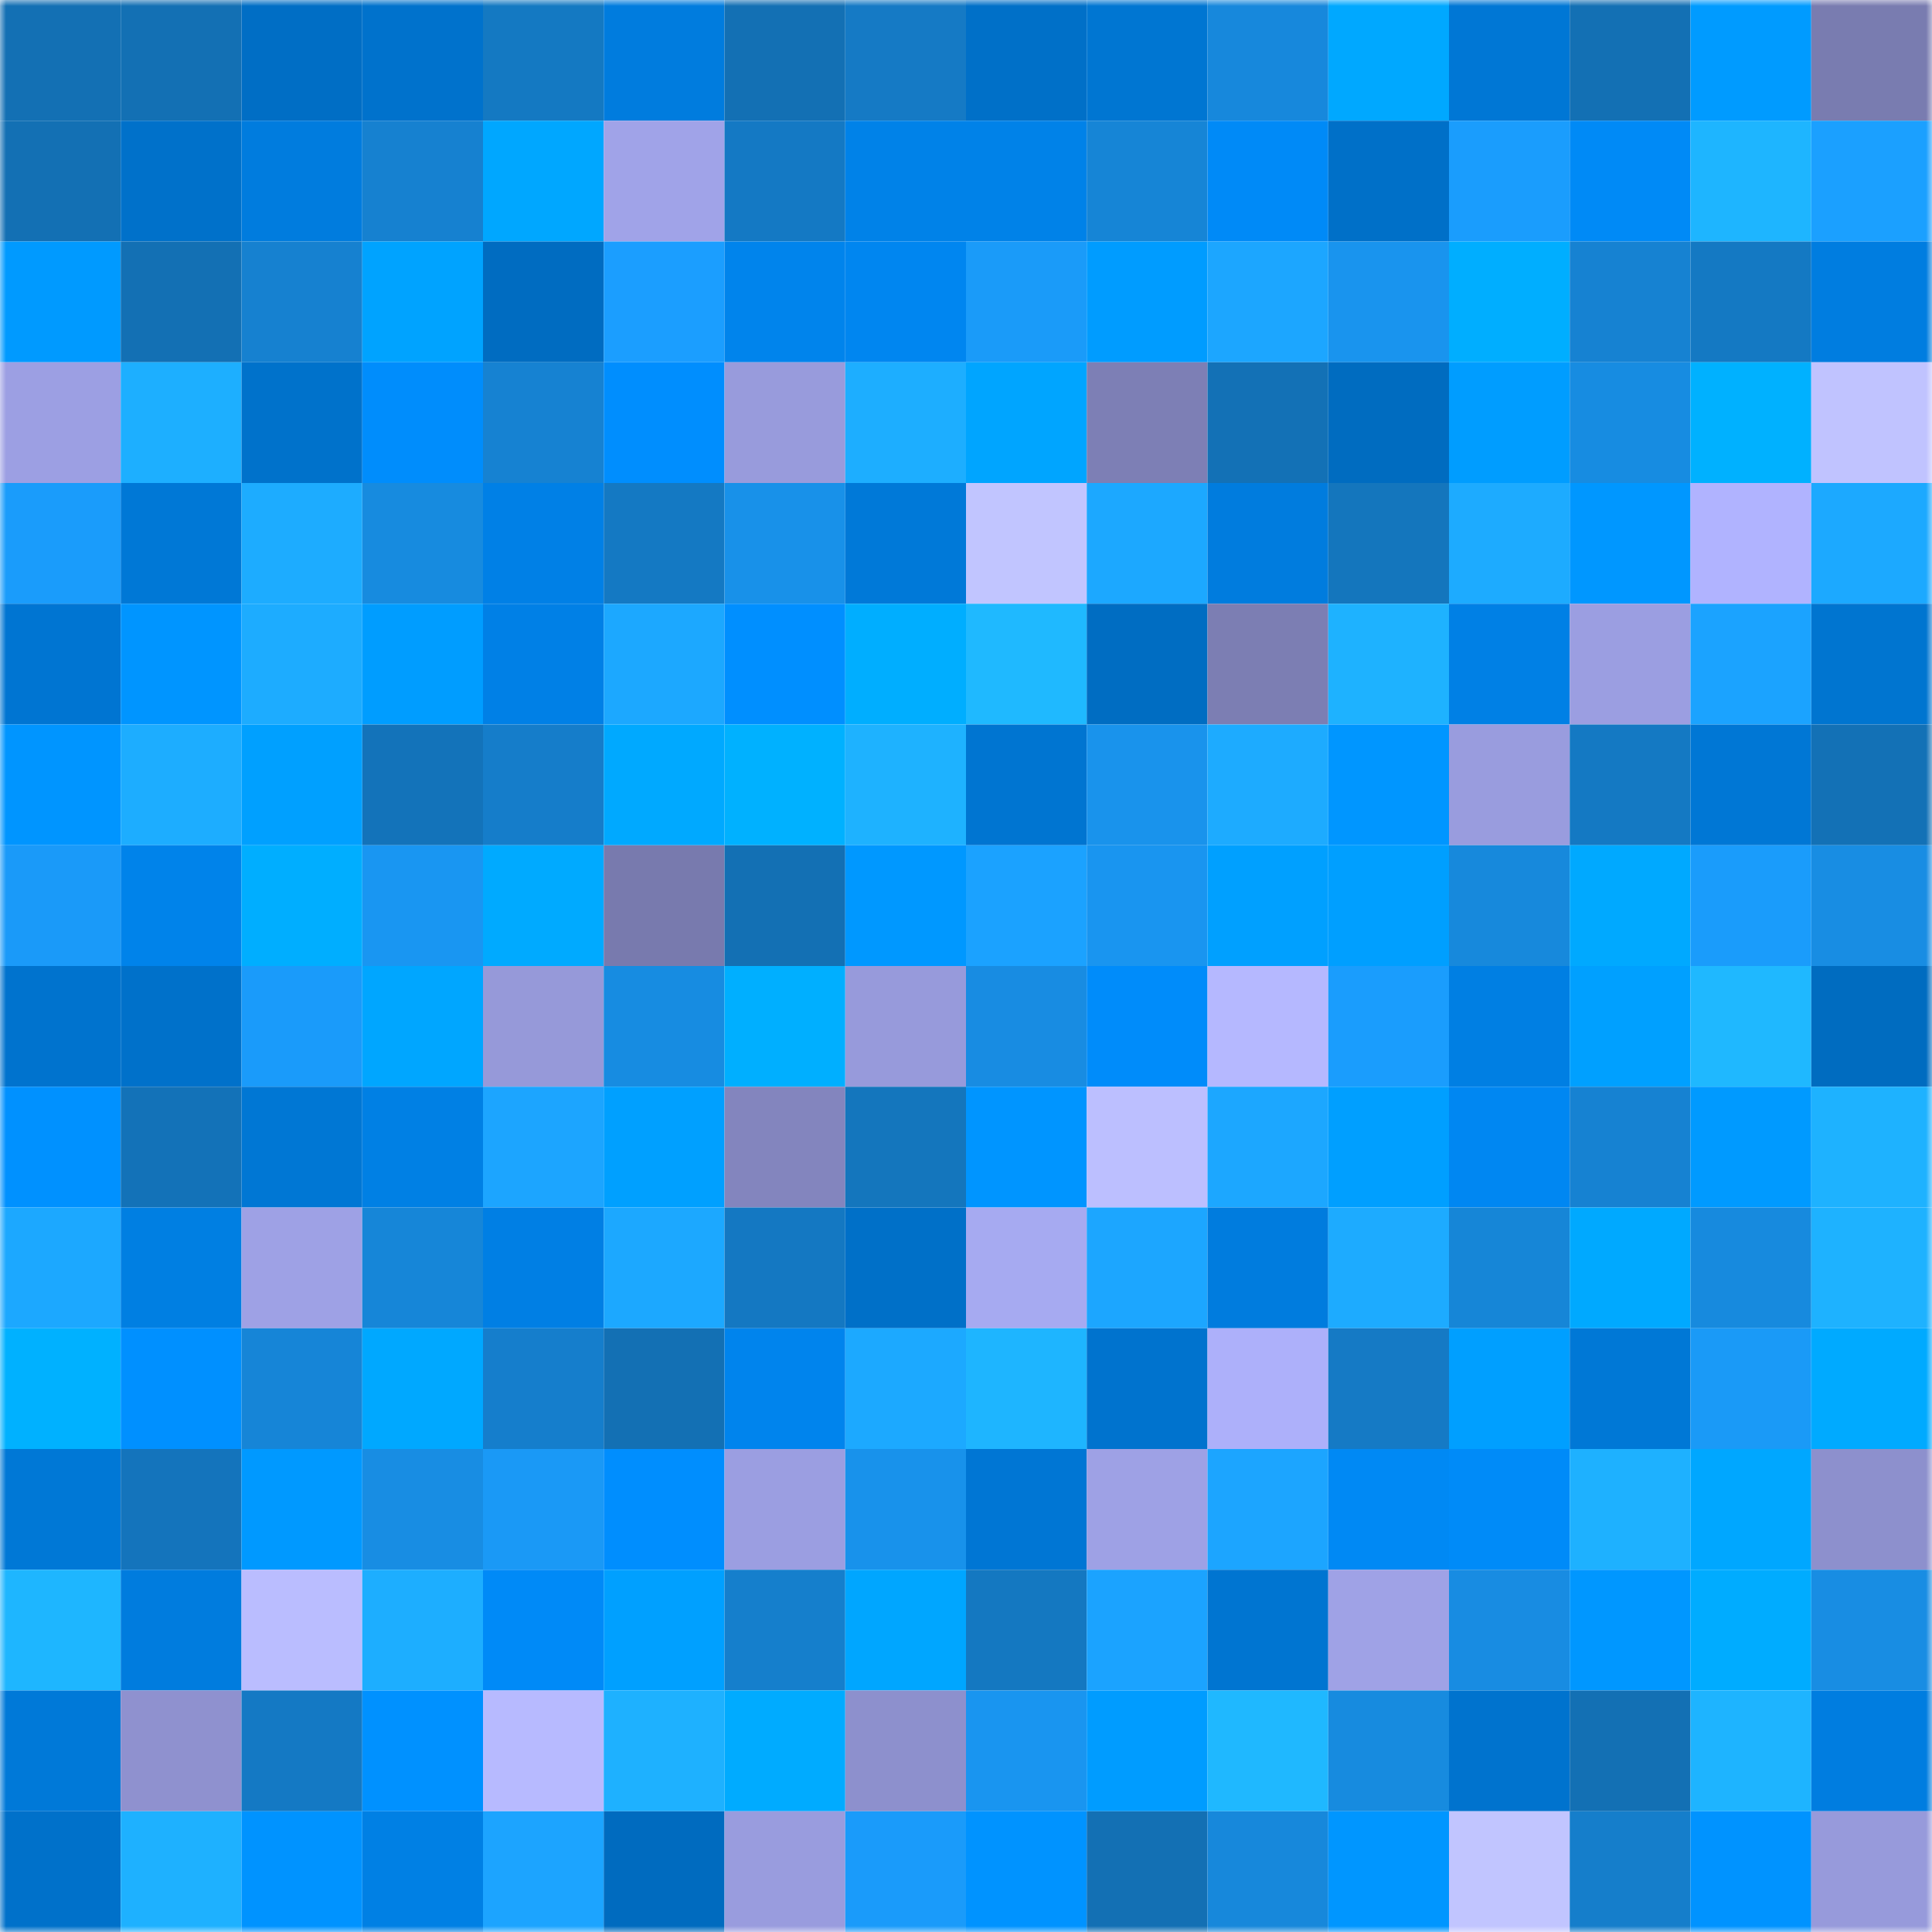<svg viewBox="0 0 160 160" fill="none" role="img" xmlns="http://www.w3.org/2000/svg" width="240" height="240" name="ens%2Cyalexis.eth"><mask id="862002442" mask-type="alpha" maskUnits="userSpaceOnUse" x="0" y="0" width="160" height="160"><rect width="160" height="160" fill="#FFFFFF"></rect></mask><g mask="url(#862002442)"><rect x="0" y="0" width="10" height="10" fill="#1370b4"></rect><rect x="10" y="0" width="10" height="10" fill="#1370b4"></rect><rect x="20" y="0" width="10" height="10" fill="#006ec5"></rect><rect x="30" y="0" width="10" height="10" fill="#0072cc"></rect><rect x="40" y="0" width="10" height="10" fill="#1479c2"></rect><rect x="50" y="0" width="10" height="10" fill="#007cde"></rect><rect x="60" y="0" width="10" height="10" fill="#1370b4"></rect><rect x="70" y="0" width="10" height="10" fill="#157ac5"></rect><rect x="80" y="0" width="10" height="10" fill="#0070c8"></rect><rect x="90" y="0" width="10" height="10" fill="#0076d2"></rect><rect x="100" y="0" width="10" height="10" fill="#1788dc"></rect><rect x="110" y="0" width="10" height="10" fill="#00a8ff"></rect><rect x="120" y="0" width="10" height="10" fill="#0077d5"></rect><rect x="130" y="0" width="10" height="10" fill="#1370b4"></rect><rect x="140" y="0" width="10" height="10" fill="#009bff"></rect><rect x="150" y="0" width="10" height="10" fill="#797cb0"></rect><rect x="0" y="10" width="10" height="10" fill="#1370b4"></rect><rect x="10" y="10" width="10" height="10" fill="#0071ca"></rect><rect x="20" y="10" width="10" height="10" fill="#007cde"></rect><rect x="30" y="10" width="10" height="10" fill="#1681d0"></rect><rect x="40" y="10" width="10" height="10" fill="#00a7ff"></rect><rect x="50" y="10" width="10" height="10" fill="#a0a3e8"></rect><rect x="60" y="10" width="10" height="10" fill="#1479c4"></rect><rect x="70" y="10" width="10" height="10" fill="#0082e8"></rect><rect x="80" y="10" width="10" height="10" fill="#0082e8"></rect><rect x="90" y="10" width="10" height="10" fill="#1685d6"></rect><rect x="100" y="10" width="10" height="10" fill="#008af7"></rect><rect x="110" y="10" width="10" height="10" fill="#0070c8"></rect><rect x="120" y="10" width="10" height="10" fill="#1a9dfd"></rect><rect x="130" y="10" width="10" height="10" fill="#008af6"></rect><rect x="140" y="10" width="10" height="10" fill="#1eb5ff"></rect><rect x="150" y="10" width="10" height="10" fill="#1ba0ff"></rect><rect x="0" y="20" width="10" height="10" fill="#009aff"></rect><rect x="10" y="20" width="10" height="10" fill="#1370b4"></rect><rect x="20" y="20" width="10" height="10" fill="#1681d0"></rect><rect x="30" y="20" width="10" height="10" fill="#00a3ff"></rect><rect x="40" y="20" width="10" height="10" fill="#006cc1"></rect><rect x="50" y="20" width="10" height="10" fill="#1b9eff"></rect><rect x="60" y="20" width="10" height="10" fill="#0084ec"></rect><rect x="70" y="20" width="10" height="10" fill="#0086f0"></rect><rect x="80" y="20" width="10" height="10" fill="#1a9bf9"></rect><rect x="90" y="20" width="10" height="10" fill="#009cff"></rect><rect x="100" y="20" width="10" height="10" fill="#1ca6ff"></rect><rect x="110" y="20" width="10" height="10" fill="#1994ee"></rect><rect x="120" y="20" width="10" height="10" fill="#00aeff"></rect><rect x="130" y="20" width="10" height="10" fill="#1682d2"></rect><rect x="140" y="20" width="10" height="10" fill="#1479c3"></rect><rect x="150" y="20" width="10" height="10" fill="#007de0"></rect><rect x="0" y="30" width="10" height="10" fill="#9c9fe3"></rect><rect x="10" y="30" width="10" height="10" fill="#1dafff"></rect><rect x="20" y="30" width="10" height="10" fill="#0072cb"></rect><rect x="30" y="30" width="10" height="10" fill="#008dfc"></rect><rect x="40" y="30" width="10" height="10" fill="#1682d2"></rect><rect x="50" y="30" width="10" height="10" fill="#008efe"></rect><rect x="60" y="30" width="10" height="10" fill="#989bdc"></rect><rect x="70" y="30" width="10" height="10" fill="#1daeff"></rect><rect x="80" y="30" width="10" height="10" fill="#00a5ff"></rect><rect x="90" y="30" width="10" height="10" fill="#7d7fb5"></rect><rect x="100" y="30" width="10" height="10" fill="#1371b6"></rect><rect x="110" y="30" width="10" height="10" fill="#006cc0"></rect><rect x="120" y="30" width="10" height="10" fill="#009dff"></rect><rect x="130" y="30" width="10" height="10" fill="#178ce1"></rect><rect x="140" y="30" width="10" height="10" fill="#00b1ff"></rect><rect x="150" y="30" width="10" height="10" fill="#c0c3ff"></rect><rect x="0" y="40" width="10" height="10" fill="#1a9cfb"></rect><rect x="10" y="40" width="10" height="10" fill="#0078d6"></rect><rect x="20" y="40" width="10" height="10" fill="#1dacff"></rect><rect x="30" y="40" width="10" height="10" fill="#178bdf"></rect><rect x="40" y="40" width="10" height="10" fill="#0080e6"></rect><rect x="50" y="40" width="10" height="10" fill="#1479c3"></rect><rect x="60" y="40" width="10" height="10" fill="#1891e9"></rect><rect x="70" y="40" width="10" height="10" fill="#0079d8"></rect><rect x="80" y="40" width="10" height="10" fill="#c1c5ff"></rect><rect x="90" y="40" width="10" height="10" fill="#1ca8ff"></rect><rect x="100" y="40" width="10" height="10" fill="#007cde"></rect><rect x="110" y="40" width="10" height="10" fill="#1476bd"></rect><rect x="120" y="40" width="10" height="10" fill="#1dabff"></rect><rect x="130" y="40" width="10" height="10" fill="#0097ff"></rect><rect x="140" y="40" width="10" height="10" fill="#b0b3ff"></rect><rect x="150" y="40" width="10" height="10" fill="#1ca9ff"></rect><rect x="0" y="50" width="10" height="10" fill="#0075d2"></rect><rect x="10" y="50" width="10" height="10" fill="#0095ff"></rect><rect x="20" y="50" width="10" height="10" fill="#1dacff"></rect><rect x="30" y="50" width="10" height="10" fill="#009dff"></rect><rect x="40" y="50" width="10" height="10" fill="#0080e6"></rect><rect x="50" y="50" width="10" height="10" fill="#1ca8ff"></rect><rect x="60" y="50" width="10" height="10" fill="#008fff"></rect><rect x="70" y="50" width="10" height="10" fill="#00aeff"></rect><rect x="80" y="50" width="10" height="10" fill="#1fb9ff"></rect><rect x="90" y="50" width="10" height="10" fill="#006dc2"></rect><rect x="100" y="50" width="10" height="10" fill="#7c7eb3"></rect><rect x="110" y="50" width="10" height="10" fill="#1eb2ff"></rect><rect x="120" y="50" width="10" height="10" fill="#0080e5"></rect><rect x="130" y="50" width="10" height="10" fill="#9b9ee1"></rect><rect x="140" y="50" width="10" height="10" fill="#1ba3ff"></rect><rect x="150" y="50" width="10" height="10" fill="#0075d0"></rect><rect x="0" y="60" width="10" height="10" fill="#0095ff"></rect><rect x="10" y="60" width="10" height="10" fill="#1dadff"></rect><rect x="20" y="60" width="10" height="10" fill="#00a0ff"></rect><rect x="30" y="60" width="10" height="10" fill="#1373ba"></rect><rect x="40" y="60" width="10" height="10" fill="#157dca"></rect><rect x="50" y="60" width="10" height="10" fill="#00a9ff"></rect><rect x="60" y="60" width="10" height="10" fill="#00b1ff"></rect><rect x="70" y="60" width="10" height="10" fill="#1eb2ff"></rect><rect x="80" y="60" width="10" height="10" fill="#0075d1"></rect><rect x="90" y="60" width="10" height="10" fill="#1993ec"></rect><rect x="100" y="60" width="10" height="10" fill="#1dabff"></rect><rect x="110" y="60" width="10" height="10" fill="#0096ff"></rect><rect x="120" y="60" width="10" height="10" fill="#999cde"></rect><rect x="130" y="60" width="10" height="10" fill="#1479c3"></rect><rect x="140" y="60" width="10" height="10" fill="#0077d5"></rect><rect x="150" y="60" width="10" height="10" fill="#1371b6"></rect><rect x="0" y="70" width="10" height="10" fill="#1a9af9"></rect><rect x="10" y="70" width="10" height="10" fill="#0083ea"></rect><rect x="20" y="70" width="10" height="10" fill="#00aeff"></rect><rect x="30" y="70" width="10" height="10" fill="#1996f2"></rect><rect x="40" y="70" width="10" height="10" fill="#00aaff"></rect><rect x="50" y="70" width="10" height="10" fill="#787aae"></rect><rect x="60" y="70" width="10" height="10" fill="#1370b4"></rect><rect x="70" y="70" width="10" height="10" fill="#0098ff"></rect><rect x="80" y="70" width="10" height="10" fill="#1ba2ff"></rect><rect x="90" y="70" width="10" height="10" fill="#1995f0"></rect><rect x="100" y="70" width="10" height="10" fill="#00a0ff"></rect><rect x="110" y="70" width="10" height="10" fill="#009fff"></rect><rect x="120" y="70" width="10" height="10" fill="#1789dc"></rect><rect x="130" y="70" width="10" height="10" fill="#00a9ff"></rect><rect x="140" y="70" width="10" height="10" fill="#1a9cfb"></rect><rect x="150" y="70" width="10" height="10" fill="#188de3"></rect><rect x="0" y="80" width="10" height="10" fill="#0073ce"></rect><rect x="10" y="80" width="10" height="10" fill="#0071ca"></rect><rect x="20" y="80" width="10" height="10" fill="#1a9bfa"></rect><rect x="30" y="80" width="10" height="10" fill="#00a6ff"></rect><rect x="40" y="80" width="10" height="10" fill="#9699d9"></rect><rect x="50" y="80" width="10" height="10" fill="#178ce1"></rect><rect x="60" y="80" width="10" height="10" fill="#00afff"></rect><rect x="70" y="80" width="10" height="10" fill="#979adb"></rect><rect x="80" y="80" width="10" height="10" fill="#188ce2"></rect><rect x="90" y="80" width="10" height="10" fill="#008cfa"></rect><rect x="100" y="80" width="10" height="10" fill="#b5b8ff"></rect><rect x="110" y="80" width="10" height="10" fill="#1a9dfd"></rect><rect x="120" y="80" width="10" height="10" fill="#007fe3"></rect><rect x="130" y="80" width="10" height="10" fill="#00a0ff"></rect><rect x="140" y="80" width="10" height="10" fill="#1fb8ff"></rect><rect x="150" y="80" width="10" height="10" fill="#006cc0"></rect><rect x="0" y="90" width="10" height="10" fill="#0091ff"></rect><rect x="10" y="90" width="10" height="10" fill="#1372b8"></rect><rect x="20" y="90" width="10" height="10" fill="#0077d4"></rect><rect x="30" y="90" width="10" height="10" fill="#0080e4"></rect><rect x="40" y="90" width="10" height="10" fill="#1ca5ff"></rect><rect x="50" y="90" width="10" height="10" fill="#00a0ff"></rect><rect x="60" y="90" width="10" height="10" fill="#8385be"></rect><rect x="70" y="90" width="10" height="10" fill="#1476bd"></rect><rect x="80" y="90" width="10" height="10" fill="#0095ff"></rect><rect x="90" y="90" width="10" height="10" fill="#bcbfff"></rect><rect x="100" y="90" width="10" height="10" fill="#1ca7ff"></rect><rect x="110" y="90" width="10" height="10" fill="#009fff"></rect><rect x="120" y="90" width="10" height="10" fill="#0087f2"></rect><rect x="130" y="90" width="10" height="10" fill="#1682d2"></rect><rect x="140" y="90" width="10" height="10" fill="#009aff"></rect><rect x="150" y="90" width="10" height="10" fill="#1eb2ff"></rect><rect x="0" y="100" width="10" height="10" fill="#1ca8ff"></rect><rect x="10" y="100" width="10" height="10" fill="#007fe2"></rect><rect x="20" y="100" width="10" height="10" fill="#9ea1e5"></rect><rect x="30" y="100" width="10" height="10" fill="#1686d8"></rect><rect x="40" y="100" width="10" height="10" fill="#007fe4"></rect><rect x="50" y="100" width="10" height="10" fill="#1ca8ff"></rect><rect x="60" y="100" width="10" height="10" fill="#1478c2"></rect><rect x="70" y="100" width="10" height="10" fill="#0070c8"></rect><rect x="80" y="100" width="10" height="10" fill="#a6aaf1"></rect><rect x="90" y="100" width="10" height="10" fill="#1ca6ff"></rect><rect x="100" y="100" width="10" height="10" fill="#007cde"></rect><rect x="110" y="100" width="10" height="10" fill="#1dabff"></rect><rect x="120" y="100" width="10" height="10" fill="#1686d7"></rect><rect x="130" y="100" width="10" height="10" fill="#00a9ff"></rect><rect x="140" y="100" width="10" height="10" fill="#178ade"></rect><rect x="150" y="100" width="10" height="10" fill="#1eb2ff"></rect><rect x="0" y="110" width="10" height="10" fill="#00b1ff"></rect><rect x="10" y="110" width="10" height="10" fill="#0090ff"></rect><rect x="20" y="110" width="10" height="10" fill="#1685d7"></rect><rect x="30" y="110" width="10" height="10" fill="#00a8ff"></rect><rect x="40" y="110" width="10" height="10" fill="#157ecc"></rect><rect x="50" y="110" width="10" height="10" fill="#1370b4"></rect><rect x="60" y="110" width="10" height="10" fill="#0084ed"></rect><rect x="70" y="110" width="10" height="10" fill="#1ca9ff"></rect><rect x="80" y="110" width="10" height="10" fill="#1eb5ff"></rect><rect x="90" y="110" width="10" height="10" fill="#0073ce"></rect><rect x="100" y="110" width="10" height="10" fill="#adb0fa"></rect><rect x="110" y="110" width="10" height="10" fill="#157ac5"></rect><rect x="120" y="110" width="10" height="10" fill="#009fff"></rect><rect x="130" y="110" width="10" height="10" fill="#0078d6"></rect><rect x="140" y="110" width="10" height="10" fill="#1a9af7"></rect><rect x="150" y="110" width="10" height="10" fill="#00aaff"></rect><rect x="0" y="120" width="10" height="10" fill="#0078d6"></rect><rect x="10" y="120" width="10" height="10" fill="#1474bc"></rect><rect x="20" y="120" width="10" height="10" fill="#0099ff"></rect><rect x="30" y="120" width="10" height="10" fill="#188de3"></rect><rect x="40" y="120" width="10" height="10" fill="#1a99f6"></rect><rect x="50" y="120" width="10" height="10" fill="#008efe"></rect><rect x="60" y="120" width="10" height="10" fill="#9b9ee1"></rect><rect x="70" y="120" width="10" height="10" fill="#1892eb"></rect><rect x="80" y="120" width="10" height="10" fill="#0076d4"></rect><rect x="90" y="120" width="10" height="10" fill="#9ea1e5"></rect><rect x="100" y="120" width="10" height="10" fill="#1ca5ff"></rect><rect x="110" y="120" width="10" height="10" fill="#0089f4"></rect><rect x="120" y="120" width="10" height="10" fill="#008bf8"></rect><rect x="130" y="120" width="10" height="10" fill="#1eb1ff"></rect><rect x="140" y="120" width="10" height="10" fill="#00a7ff"></rect><rect x="150" y="120" width="10" height="10" fill="#8d90cd"></rect><rect x="0" y="130" width="10" height="10" fill="#1eb6ff"></rect><rect x="10" y="130" width="10" height="10" fill="#007cde"></rect><rect x="20" y="130" width="10" height="10" fill="#babdff"></rect><rect x="30" y="130" width="10" height="10" fill="#1daeff"></rect><rect x="40" y="130" width="10" height="10" fill="#008af7"></rect><rect x="50" y="130" width="10" height="10" fill="#00a0ff"></rect><rect x="60" y="130" width="10" height="10" fill="#157fcc"></rect><rect x="70" y="130" width="10" height="10" fill="#00a6ff"></rect><rect x="80" y="130" width="10" height="10" fill="#1478c1"></rect><rect x="90" y="130" width="10" height="10" fill="#1ba3ff"></rect><rect x="100" y="130" width="10" height="10" fill="#0075d1"></rect><rect x="110" y="130" width="10" height="10" fill="#9fa2e6"></rect><rect x="120" y="130" width="10" height="10" fill="#188ce2"></rect><rect x="130" y="130" width="10" height="10" fill="#0097ff"></rect><rect x="140" y="130" width="10" height="10" fill="#00acff"></rect><rect x="150" y="130" width="10" height="10" fill="#188de3"></rect><rect x="0" y="140" width="10" height="10" fill="#0079d8"></rect><rect x="10" y="140" width="10" height="10" fill="#8f91cf"></rect><rect x="20" y="140" width="10" height="10" fill="#1479c4"></rect><rect x="30" y="140" width="10" height="10" fill="#0091ff"></rect><rect x="40" y="140" width="10" height="10" fill="#b7baff"></rect><rect x="50" y="140" width="10" height="10" fill="#1eb1ff"></rect><rect x="60" y="140" width="10" height="10" fill="#00abff"></rect><rect x="70" y="140" width="10" height="10" fill="#8d90cd"></rect><rect x="80" y="140" width="10" height="10" fill="#1995f0"></rect><rect x="90" y="140" width="10" height="10" fill="#009cff"></rect><rect x="100" y="140" width="10" height="10" fill="#1fb8ff"></rect><rect x="110" y="140" width="10" height="10" fill="#178bdf"></rect><rect x="120" y="140" width="10" height="10" fill="#0073ce"></rect><rect x="130" y="140" width="10" height="10" fill="#1370b4"></rect><rect x="140" y="140" width="10" height="10" fill="#1eb4ff"></rect><rect x="150" y="140" width="10" height="10" fill="#007de0"></rect><rect x="0" y="150" width="10" height="10" fill="#0071ca"></rect><rect x="10" y="150" width="10" height="10" fill="#1eb1ff"></rect><rect x="20" y="150" width="10" height="10" fill="#0093ff"></rect><rect x="30" y="150" width="10" height="10" fill="#0080e4"></rect><rect x="40" y="150" width="10" height="10" fill="#1ca4ff"></rect><rect x="50" y="150" width="10" height="10" fill="#006bbf"></rect><rect x="60" y="150" width="10" height="10" fill="#999cde"></rect><rect x="70" y="150" width="10" height="10" fill="#1a9bfa"></rect><rect x="80" y="150" width="10" height="10" fill="#0093ff"></rect><rect x="90" y="150" width="10" height="10" fill="#1370b4"></rect><rect x="100" y="150" width="10" height="10" fill="#1788db"></rect><rect x="110" y="150" width="10" height="10" fill="#0096ff"></rect><rect x="120" y="150" width="10" height="10" fill="#c1c5ff"></rect><rect x="130" y="150" width="10" height="10" fill="#157ecb"></rect><rect x="140" y="150" width="10" height="10" fill="#0093ff"></rect><rect x="150" y="150" width="10" height="10" fill="#979adb"></rect></g></svg>